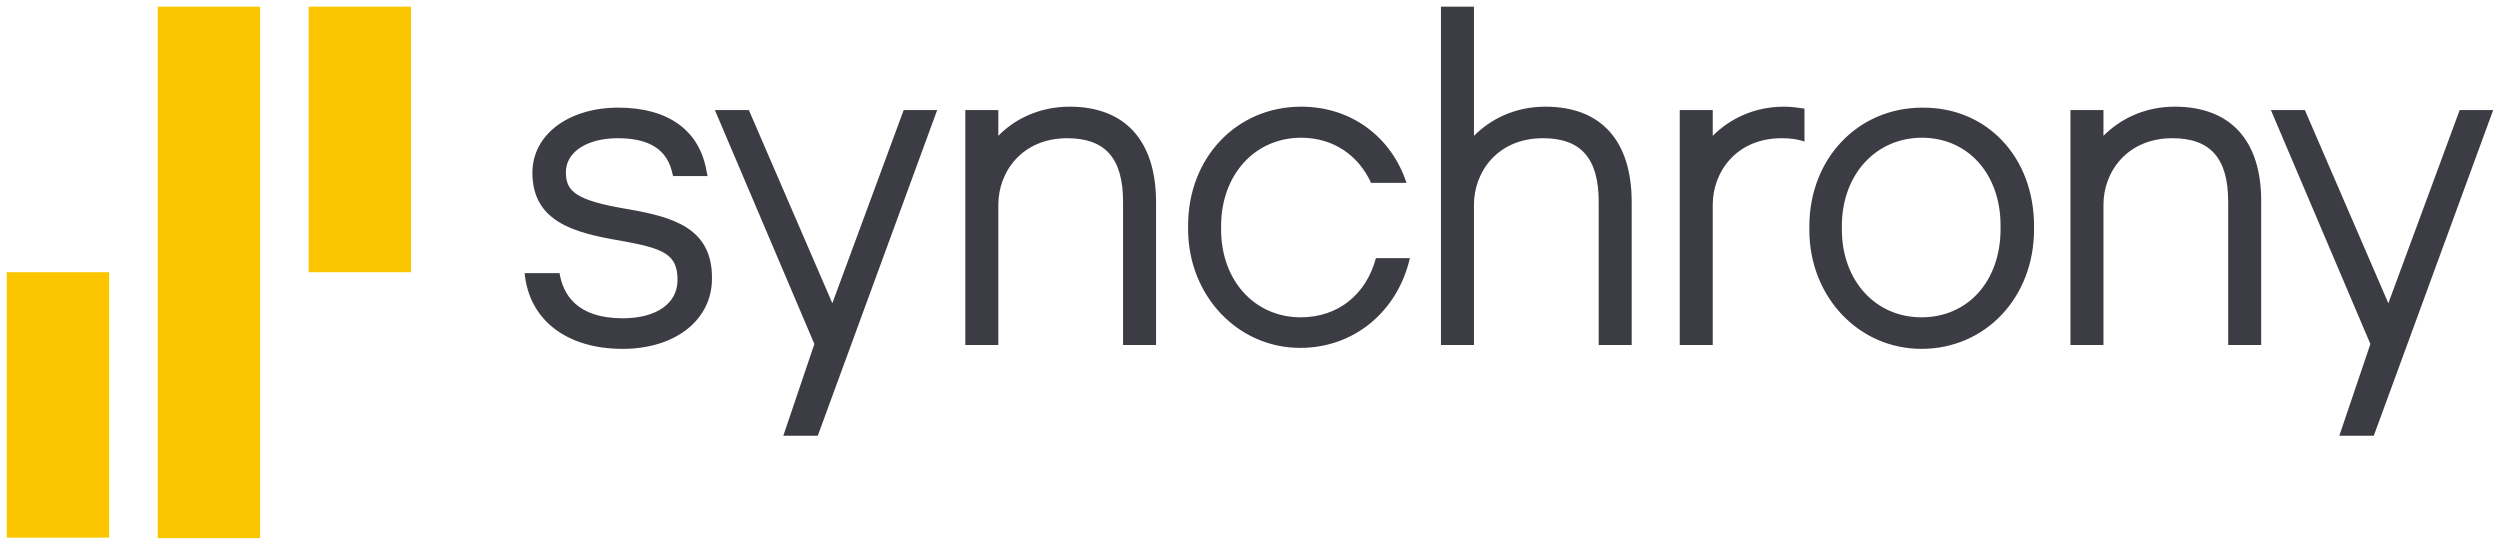 <?xml version="1.0" encoding="utf-8"?>
<!-- Generator: Adobe Illustrator 25.2.3, SVG Export Plug-In . SVG Version: 6.00 Build 0)  -->
<svg version="1.1"
	 id="svg4879" inkscape:version="0.92.0 r15299" sodipodi:docname="synchrony financial.svg" xmlns:cc="http://creativecommons.org/ns#" xmlns:dc="http://purl.org/dc/elements/1.1/" xmlns:inkscape="http://www.inkscape.org/namespaces/inkscape" xmlns:rdf="http://www.w3.org/1999/02/22-rdf-syntax-ns#" xmlns:sodipodi="http://sodipodi.sourceforge.net/DTD/sodipodi-0.dtd" xmlns:svg="http://www.w3.org/2000/svg"
	 xmlns="http://www.w3.org/2000/svg" xmlns:xlink="http://www.w3.org/1999/xlink" x="0px" y="0px" viewBox="0 0 515.1 112.6"
	 enable-background="new 0 0 515.1 112.6" xml:space="preserve">
<sodipodi:namedview  bordercolor="#666666" borderopacity="1.0" fit-margin-bottom="0" fit-margin-left="0" fit-margin-right="0" fit-margin-top="0" id="base" inkscape:current-layer="layer1" inkscape:cx="354.39793" inkscape:cy="147.48343" inkscape:document-units="mm" inkscape:pageopacity="0.0" inkscape:pageshadow="2" inkscape:window-height="744" inkscape:window-maximized="1" inkscape:window-width="1280" inkscape:window-x="-4" inkscape:window-y="-4" inkscape:zoom="0.35" pagecolor="#ffffff" showgrid="false">
	</sodipodi:namedview>
<g id="layer1" transform="translate(81.295,-148.121)" inkscape:groupmode="layer" inkscape:label="Layer 1">
	<g id="g4894" transform="translate(0.5,-0.5)">
		<path id="path4818" inkscape:connector-curvature="0" fill="#FBC600" d="M2.9,150h-21.1c0,2.4,0,53,0,54.7H2.9L2.9,150z
			 M-59.3,204.7h-21.1v54.7h21.1V204.7z M-28.2,259.5h-21.1V150h21.1C-28.2,152.4-28.2,256.6-28.2,259.5"/>
		<path id="path4822" inkscape:connector-curvature="0" fill="#3C3C44" d="M104.4,171.3l-14.7,39.8l-17.2-39.8h-7L86,219.5
			l-6.4,18.9h7.1l24.6-67.1H104.4z M425,171.3l-14.7,39.8l-17.2-39.8h-7l20.5,48.2l-6.4,18.9h7.1l24.6-67.1H425z M47.5,191.7
			c-10.8-1.8-12.7-3.7-12.7-7.6c0-4.2,4.4-7,10.7-7c6.6,0,10.3,2.4,11.3,7.5l0.1,0.3H64l-0.2-0.9c-1.4-8.5-7.9-13.2-18.2-13.2
			c-10.3,0-17.7,5.6-17.7,13.4c0,10.1,8.6,12.4,18.1,14c9,1.6,11.8,2.8,11.8,8.1c0,4.9-4.4,7.9-11.3,7.9c-9.4,0-12.3-4.9-13-9.3
			h-7.2c0.9,9.6,8.6,15.6,20.2,15.6c10.8,0,18.4-5.9,18.4-14.5C65,195.5,56.7,193.3,47.5,191.7 M285.8,170.6c-6.3,0-11.3,2.6-14.7,6
			v-5.3h-6.8v48.4h6.8v-28.9c0-6.8,4.9-13.7,14.2-13.7c1.8,0,3.4,0.2,4.7,0.7V171C288.7,170.8,287.3,170.6,285.8,170.6 M186.2,214
			c-9.5,0-16.4-7.6-16.4-18.1v-0.7c0-10.5,6.9-18.2,16.5-18.2c6.6,0,11.8,3.6,14.4,9.3h7.3c-3.1-9.4-11.3-15.7-21.7-15.7
			c-13.3,0-23.3,10.5-23.3,24.5v0.7c0,13.7,10.2,24.5,23.1,24.5c11.2,0,20.1-7.6,22.6-18.5h-7C199.7,209.3,193.9,214,186.2,214
			 M366.3,170.6c-6.3,0-11.3,2.6-14.7,6v-5.3h-6.8v48.4h6.8v-28.9c0-6.8,4.9-13.7,14.2-13.7c7.9,0,11.5,4.2,11.5,13.1v29.5h6.8
			v-29.4C384.2,177.6,377.8,170.6,366.3,170.6 M330.4,195.8v-0.7c0-10.6-6.7-18.1-16.2-18.1c-9.5,0-16.5,7.6-16.5,18.2v0.7
			c0,10.5,6.9,18.1,16.4,18.1C323.7,214,330.4,206.5,330.4,195.8 M337.3,195.2v0.7c0,14-10,24.6-23.2,24.6
			c-13,0-23.1-10.8-23.1-24.5v-0.7c0-14,10-24.5,23.3-24.5C327.6,170.7,337.3,181,337.3,195.2 M236.6,170.6c-6.3,0-11.3,2.6-14.7,6
			V150h-6.8v69.7h6.8v-28.9c0-6.8,4.9-13.7,14.2-13.7c7.9,0,11.5,4.2,11.5,13.1v29.5h6.8v-29.4C254.4,177.6,248.1,170.6,236.6,170.6
			 M156.4,190.3v29.4h-6.8v-29.5c0-9-3.7-13.1-11.5-13.1c-9.3,0-14.2,6.9-14.2,13.7v28.9h-6.8v-48.4h6.8v5.3c3.3-3.4,8.4-6,14.7-6
			C150,170.6,156.4,177.6,156.4,190.3"/>
	</g>
</g>
</svg>
